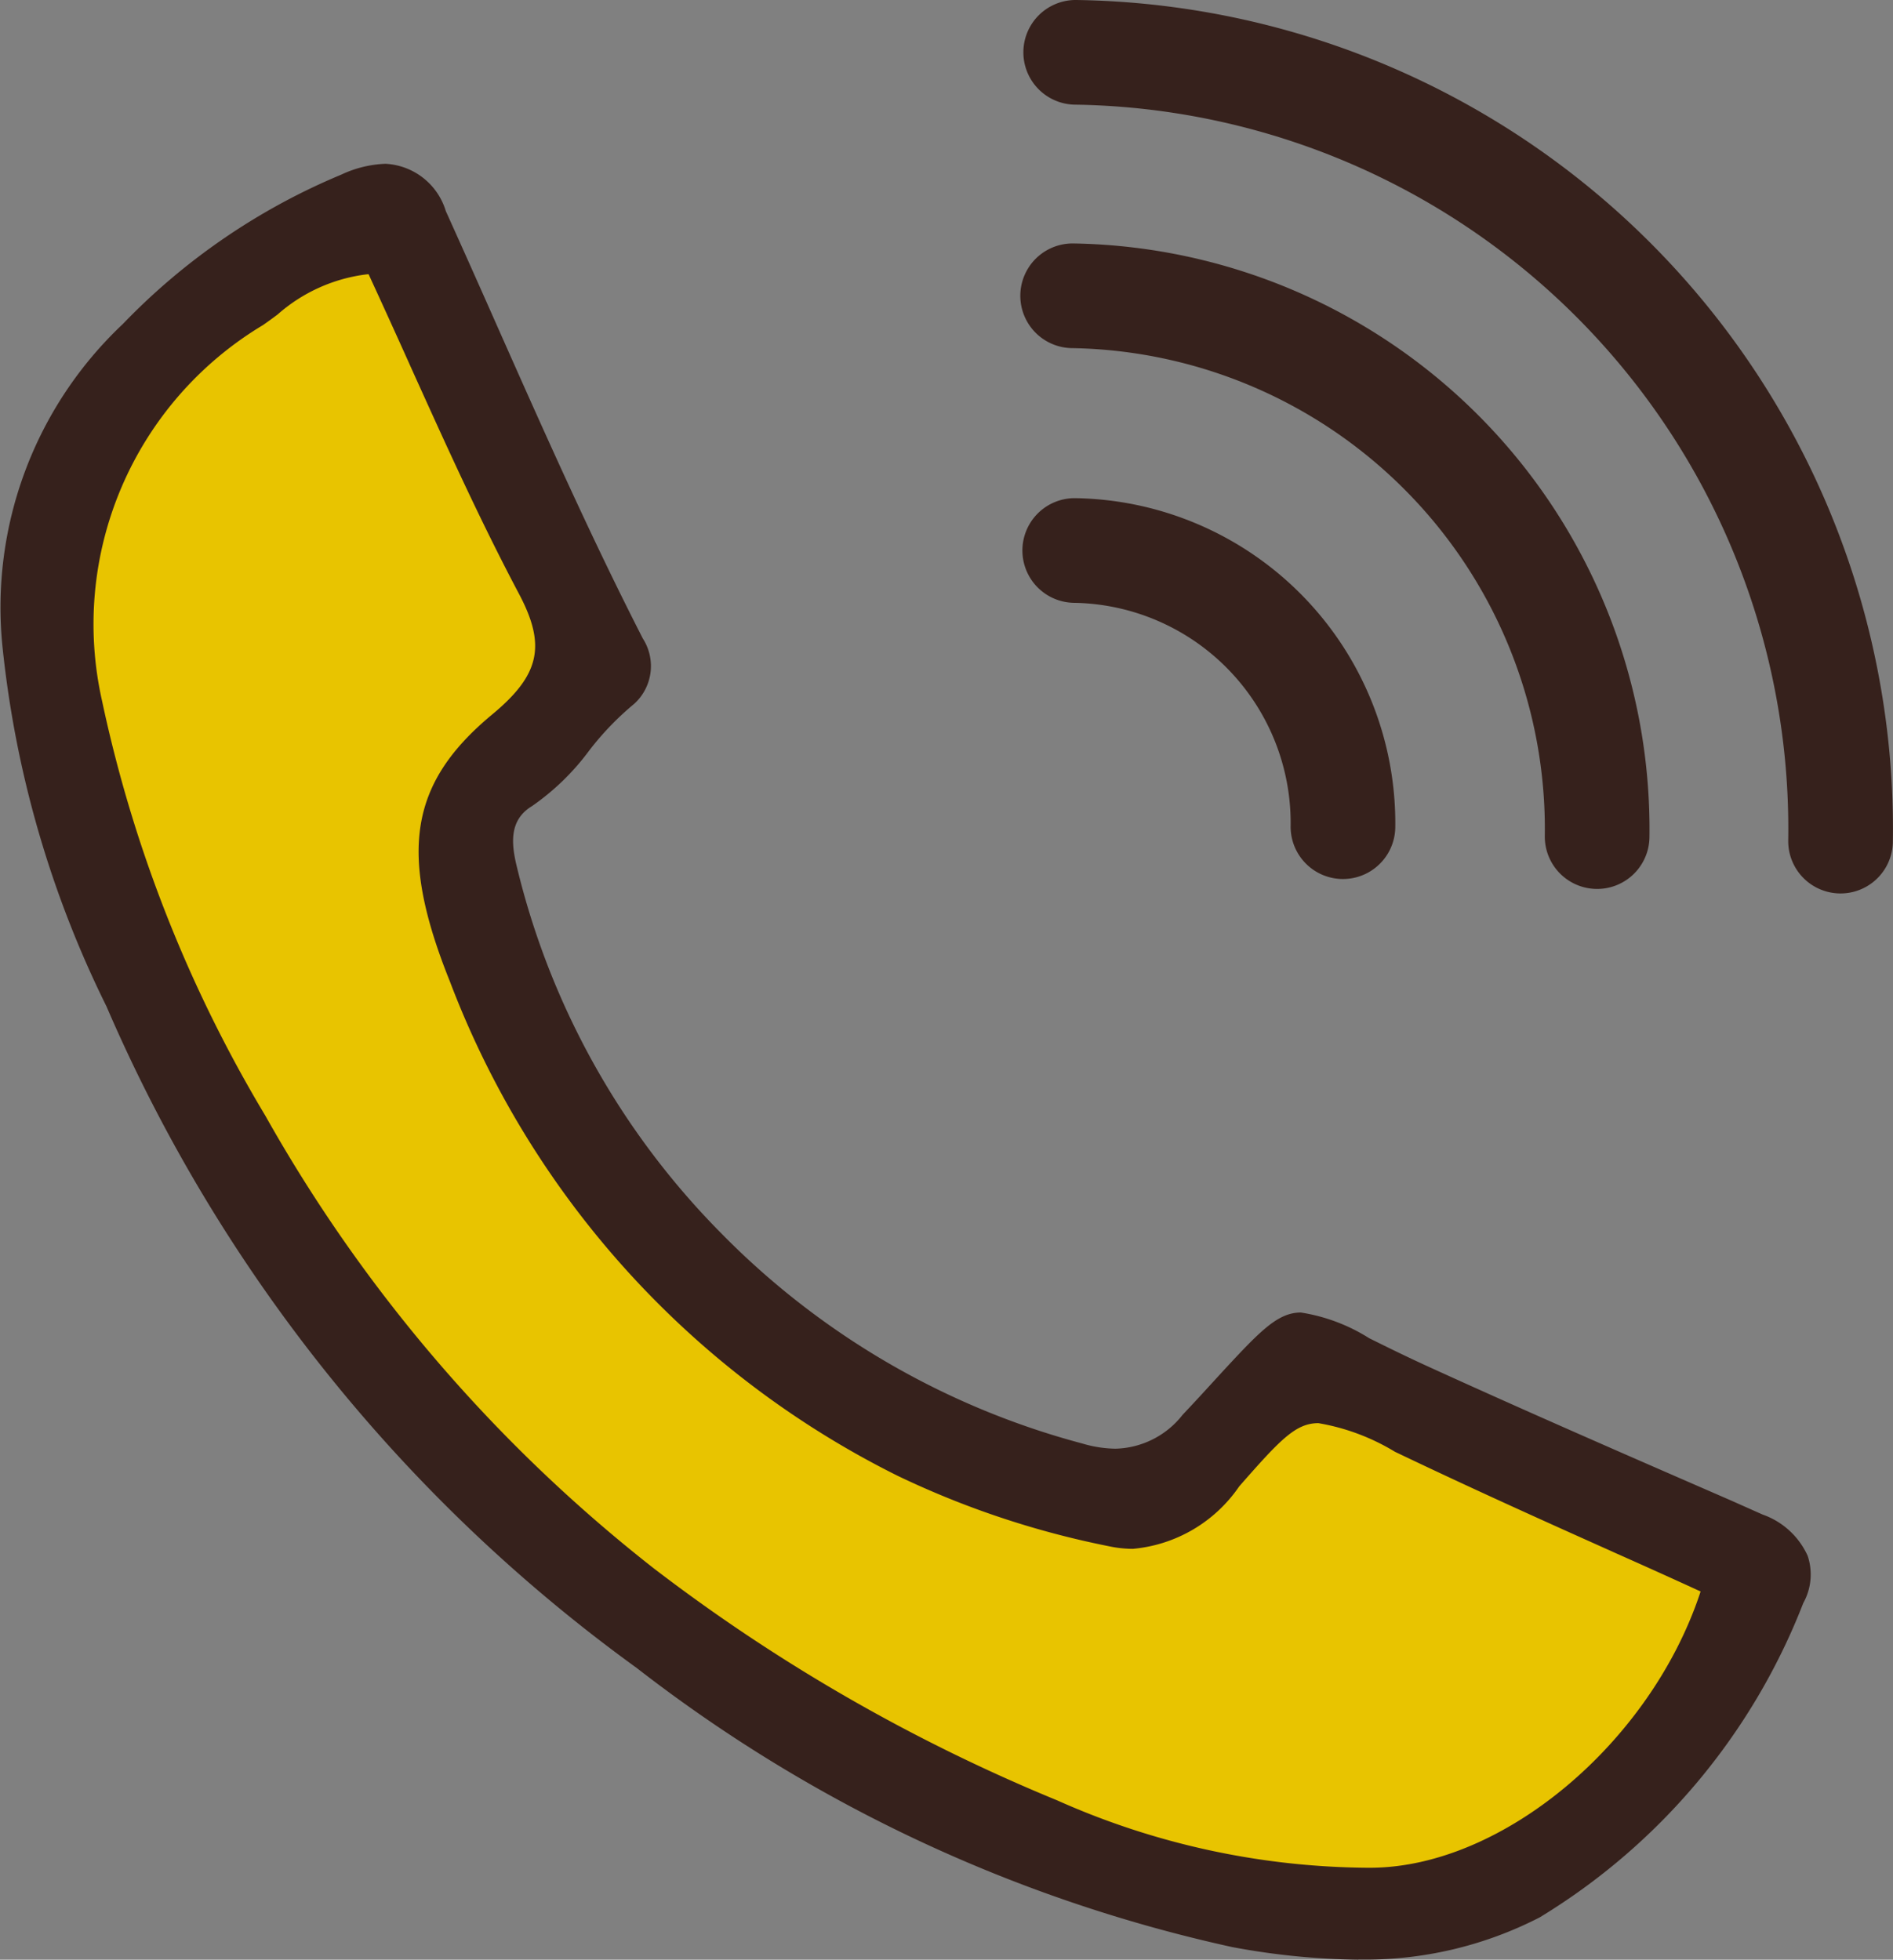 <svg id="グループ_113" data-name="グループ 113" xmlns="http://www.w3.org/2000/svg" xmlns:xlink="http://www.w3.org/1999/xlink" width="27.281" height="28.237" viewBox="0 0 27.281 28.237">
  <rect x="0" y="0" width="27.281" height="28.237" fill="#808080" stroke="none"/>
  <defs>
    <clipPath id="clip-path">
      <rect id="長方形_55" data-name="長方形 55" width="27.281" height="28.237" transform="translate(0 0)" fill="none"/>
    </clipPath>
  </defs>
  <g id="グループ_112" data-name="グループ 112" clip-path="url(#clip-path)">
    <path id="パス_486" data-name="パス 486" d="M24.541,22.915c-.7,2.183-2.8,4-4.766,4.022a11.115,11.115,0,0,1-4.55-.974A25.719,25.719,0,0,1,9.4,22.614a21.877,21.877,0,0,1-5.6-6.527A19.37,19.37,0,0,1,1.444,10.1,5.053,5.053,0,0,1,3.771,4.664a2.825,2.825,0,0,1,1.558-.739c.7,1.515,1.37,3.1,2.167,4.612a1.2,1.2,0,0,1-.4,1.781c-1.209,1.009-1.306,2.029-.591,3.807a13.082,13.082,0,0,0,6.439,7.11,12.721,12.721,0,0,0,3.034,1.012,1.867,1.867,0,0,0,1.858-.847c1.006-1.15,1-1.12,2.357-.47,1.438.687,2.9,1.327,4.35,1.985" fill="#fff"/>
    <path id="パス_487" data-name="パス 487" d="M24.541,22.915c-.7,2.184-2.8,4-4.765,4.021a11.143,11.143,0,0,1-4.551-.972A25.8,25.8,0,0,1,9.4,22.615a21.9,21.9,0,0,1-5.6-6.528A19.363,19.363,0,0,1,1.445,10.1,5.051,5.051,0,0,1,3.77,4.664a2.829,2.829,0,0,1,1.559-.74c.7,1.515,1.37,3.1,2.166,4.612.426.8.27,1.225-.4,1.782-1.207,1.008-1.3,2.029-.59,3.806a13.078,13.078,0,0,0,6.439,7.11,12.761,12.761,0,0,0,3.033,1.013,1.87,1.87,0,0,0,1.86-.847c1.006-1.15,1-1.12,2.356-.47,1.438.686,2.9,1.327,4.35,1.985" fill="#e8c400"/>
    <path id="パス_488" data-name="パス 488" d="M19.584,28.237a10.481,10.481,0,0,1-1.826-.182,21.5,21.5,0,0,1-8.58-4.02A23,23,0,0,1,1.534,14.5a15.182,15.182,0,0,1-1.5-5.2A5.607,5.607,0,0,1,1.769,4.67a9.359,9.359,0,0,1,3.15-2.154,1.632,1.632,0,0,1,.636-.156.959.959,0,0,1,.87.682c.249.551.494,1.1.74,1.656C7.826,6.187,8.51,7.727,9.264,9.2a.734.734,0,0,1-.125.942,4.164,4.164,0,0,0-.648.673,3.509,3.509,0,0,1-.824.8c-.331.2-.3.539-.219.872a11.229,11.229,0,0,0,2.929,5.266A11.4,11.4,0,0,0,15.6,20.8a1.752,1.752,0,0,0,.476.074,1.267,1.267,0,0,0,.967-.488c.175-.185.327-.351.463-.5l.019-.021c.621-.674.878-.953,1.223-.953a2.588,2.588,0,0,1,.984.37c.222.11.49.243.812.391,1.46.667,2.959,1.319,4.409,1.95l.449.2a1.12,1.12,0,0,1,.649.594.845.845,0,0,1-.063.681,9.192,9.192,0,0,1-3.8,4.53,5.5,5.5,0,0,1-2.61.607M5.286,3.953A2.378,2.378,0,0,0,4,4.532c-.071.053-.142.105-.213.154A5.023,5.023,0,0,0,1.471,10.1a19.519,19.519,0,0,0,2.353,5.976,21.941,21.941,0,0,0,5.594,6.519,25.473,25.473,0,0,0,5.817,3.346,11.159,11.159,0,0,0,4.452.971h.088c1.885-.02,4-1.791,4.723-3.949l.01-.032-.031-.014q-.6-.275-1.206-.544l-.061-.028c-1-.447-2.025-.91-3.03-1.39l-.076-.036A3.134,3.134,0,0,0,19,20.506c-.327,0-.548.235-1.141.911a2.082,2.082,0,0,1-1.532.9,1.674,1.674,0,0,1-.353-.039,12.82,12.82,0,0,1-3.039-1.014,13.18,13.18,0,0,1-6.452-7.124c-.741-1.845-.585-2.849.6-3.837.7-.577.792-1,.395-1.749C6.905,7.472,6.4,6.35,5.909,5.264L5.89,5.221q-.283-.629-.567-1.246l-.011-.024Z" fill="#36211c"/>
    <path id="パス_489" data-name="パス 489" d="M27.279,12.13A11.944,11.944,0,0,0,15.514,0a.754.754,0,1,0-.023,1.508,10.435,10.435,0,0,1,10.28,10.6.754.754,0,0,0,1.508.023" fill="#36211c"/>
    <path id="パス_490" data-name="パス 490" d="M15.47,3.508a.754.754,0,1,0-.023,1.508,6.93,6.93,0,0,1,6.816,7.027.754.754,0,0,0,1.508.023,8.44,8.44,0,0,0-8.3-8.558" fill="#36211c"/>
    <path id="パス_491" data-name="パス 491" d="M15.5,7.178a.754.754,0,0,0-.023,1.508A3.173,3.173,0,0,1,18.6,11.9a.754.754,0,0,0,1.508.023A4.684,4.684,0,0,0,15.5,7.178" fill="#36211c"/>
  </g>
</svg>

